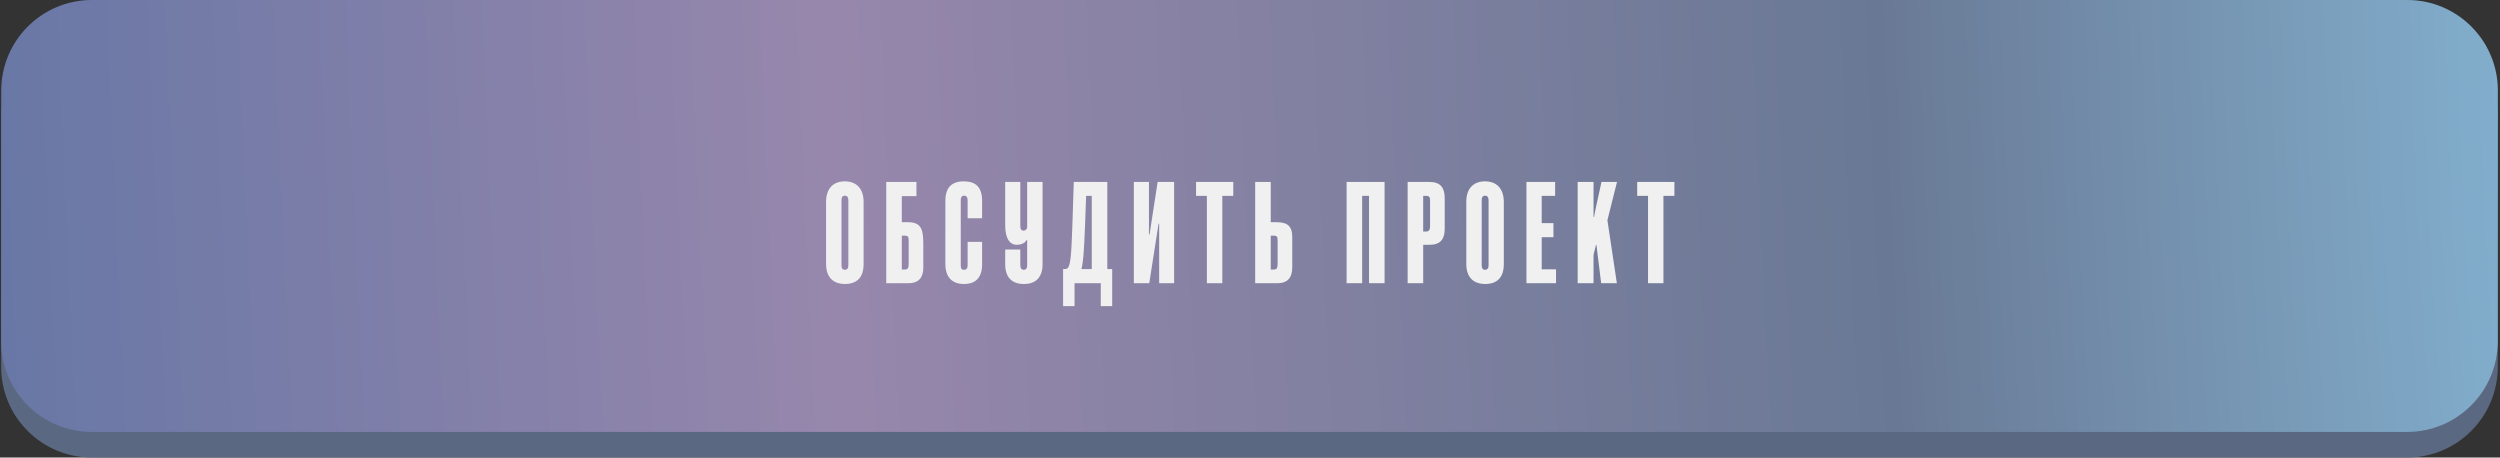 <?xml version="1.0" encoding="UTF-8"?> <svg xmlns="http://www.w3.org/2000/svg" width="459" height="84" viewBox="0 0 459 84" fill="none"><rect x="0" y="0" width="459" height="84" fill="#333333" stroke="none"/> <path d="M0.226 21.343C0.225 12.152 7.674 4.699 16.866 4.699H441.975C451.157 4.699 458.603 12.138 458.605 21.32C458.607 28.492 458.606 36.785 458.596 43.615C458.586 50.625 458.586 59.628 458.588 67.354C458.59 76.547 451.139 84 441.946 84H16.847C7.663 84 0.216 76.562 0.215 67.378C0.214 60.554 0.215 52.717 0.221 46.096C0.227 38.891 0.228 29.412 0.226 21.343Z" fill="#5B6881"></path> <path d="M0.226 16.644C0.225 7.452 7.674 0 16.866 0H441.975C451.157 0 458.603 7.439 458.605 16.62C458.607 23.793 458.606 32.085 458.596 38.915C458.587 45.926 458.586 54.929 458.588 62.654C458.59 71.848 451.139 79.301 441.946 79.301H16.847C7.663 79.301 0.216 71.862 0.215 62.678C0.214 55.854 0.215 48.018 0.221 41.397C0.227 34.192 0.228 24.713 0.226 16.644Z" fill="url(#paint0_radial_17_14)"></path> <path d="M158.558 37.076C158.558 34.696 157.298 33.296 155.114 33.296C152.93 33.296 151.67 34.668 151.67 37.02V48.472C151.67 50.824 152.902 52.14 155.142 52.14C157.326 52.14 158.558 50.936 158.558 48.5V37.076ZM155.758 48.696C155.758 49.256 155.534 49.536 155.114 49.536C154.694 49.536 154.498 49.256 154.498 48.696V36.768C154.498 36.208 154.694 35.928 155.114 35.928C155.534 35.928 155.758 36.208 155.758 36.768V48.696ZM168.259 36.012V33.408H162.715V52H166.747C168.847 52 169.519 50.796 169.519 49.088V45.056C169.519 42.48 169.379 40.8 166.747 40.8H165.571V36.012H168.259ZM165.571 49.48V43.264H166.159C166.691 43.264 166.831 43.46 166.831 44.132V48.416C166.831 49.172 166.691 49.48 166.159 49.48H165.571ZM177.655 48.696C177.655 49.284 177.431 49.536 176.983 49.536C176.535 49.536 176.395 49.284 176.395 48.696V36.768C176.395 36.208 176.591 35.928 177.011 35.928C177.431 35.928 177.655 36.208 177.655 36.768V40.072H180.315V36.88C180.315 34.332 179.111 33.296 176.955 33.296C174.687 33.296 173.567 34.472 173.567 36.908V48.472C173.567 50.824 174.743 52.14 176.983 52.14C179.167 52.14 180.315 50.936 180.315 48.5V44.412H177.655V48.696ZM188.588 48.696C188.588 49.256 188.392 49.536 187.972 49.536C187.552 49.536 187.328 49.256 187.328 48.696V45.812H184.556V48.5C184.556 50.964 185.816 52.14 188 52.14C190.268 52.14 191.416 50.824 191.416 48.472V33.408H188.588V41.752C188.504 42.172 188.252 42.34 187.916 42.34C187.524 42.34 187.328 42.088 187.328 41.5V33.408H184.556V41.332C184.556 43.768 185.368 44.944 186.712 44.944C187.272 44.944 188.14 44.748 188.476 44.076H188.588V48.696ZM204.2 56.2V49.396H203.304V33.408H197.144L196.892 41.276C196.696 47.324 196.5 48.892 195.94 49.284C195.8 49.396 195.632 49.396 195.464 49.396H195.184V56.2H197.284V52H202.1V56.2H204.2ZM200.448 49.396H198.544C198.824 48.416 199.02 46.708 199.216 41.304L199.412 35.956H200.448V49.396ZM215.567 52V33.408H212.543L211.059 43.04H210.947V33.408H208.175V52H211.003L212.711 41.08H212.823V52H215.567ZM224.413 52V35.956H226.429V33.408H219.597V35.956H221.585V52H224.413ZM233.309 33.408H230.453V52H234.485C236.585 52 237.257 50.796 237.257 49.088V43.46C237.257 41.752 236.557 40.8 234.485 40.8H233.309V33.408ZM233.309 49.48V43.264H233.897C234.429 43.264 234.569 43.46 234.569 44.132V48.416C234.569 49.172 234.429 49.48 233.897 49.48H233.309ZM254.208 52V33.408H247.236V52H250.092V35.956H251.352V52H254.208ZM262.475 44.944C264.491 44.944 265.247 43.88 265.247 42.032V36.348C265.247 34.5 264.491 33.408 262.475 33.408H258.443V52H261.299V44.944H262.475ZM261.299 35.956H261.887C262.335 35.956 262.559 36.18 262.559 36.684V41.584C262.559 42.172 262.335 42.508 261.887 42.508H261.299V35.956ZM276.1 37.076C276.1 34.696 274.84 33.296 272.656 33.296C270.472 33.296 269.212 34.668 269.212 37.02V48.472C269.212 50.824 270.444 52.14 272.684 52.14C274.868 52.14 276.1 50.936 276.1 48.5V37.076ZM273.3 48.696C273.3 49.256 273.076 49.536 272.656 49.536C272.236 49.536 272.04 49.256 272.04 48.696V36.768C272.04 36.208 272.236 35.928 272.656 35.928C273.076 35.928 273.3 36.208 273.3 36.768V48.696ZM285.689 52V49.452H283.057V43.544H285.213V40.968H283.057V35.956H285.521V33.408H280.257V52H285.689ZM296.856 52L295.12 40.436L296.884 33.408H294.028C293.02 38.056 292.796 38.98 292.684 39.82H292.572V33.408H289.66V52H292.572V46.792L293.02 44.972H293.104L293.972 52H296.856ZM305.406 52V35.956H307.422V33.408H300.59V35.956H302.578V52H305.406Z" fill="#F0F0F0"></path> <defs> <radialGradient id="paint0_radial_17_14" cx="0" cy="0" r="1" gradientUnits="userSpaceOnUse" gradientTransform="translate(499.1 23.854) rotate(178.262) scale(520.946 2188.6)"> <stop stop-color="#8AC1E0"></stop> <stop offset="0.295" stop-color="#697995"></stop> <stop offset="0.665" stop-color="#9787AC"></stop> <stop offset="1" stop-color="#6275A5"></stop> </radialGradient> </defs> </svg> 